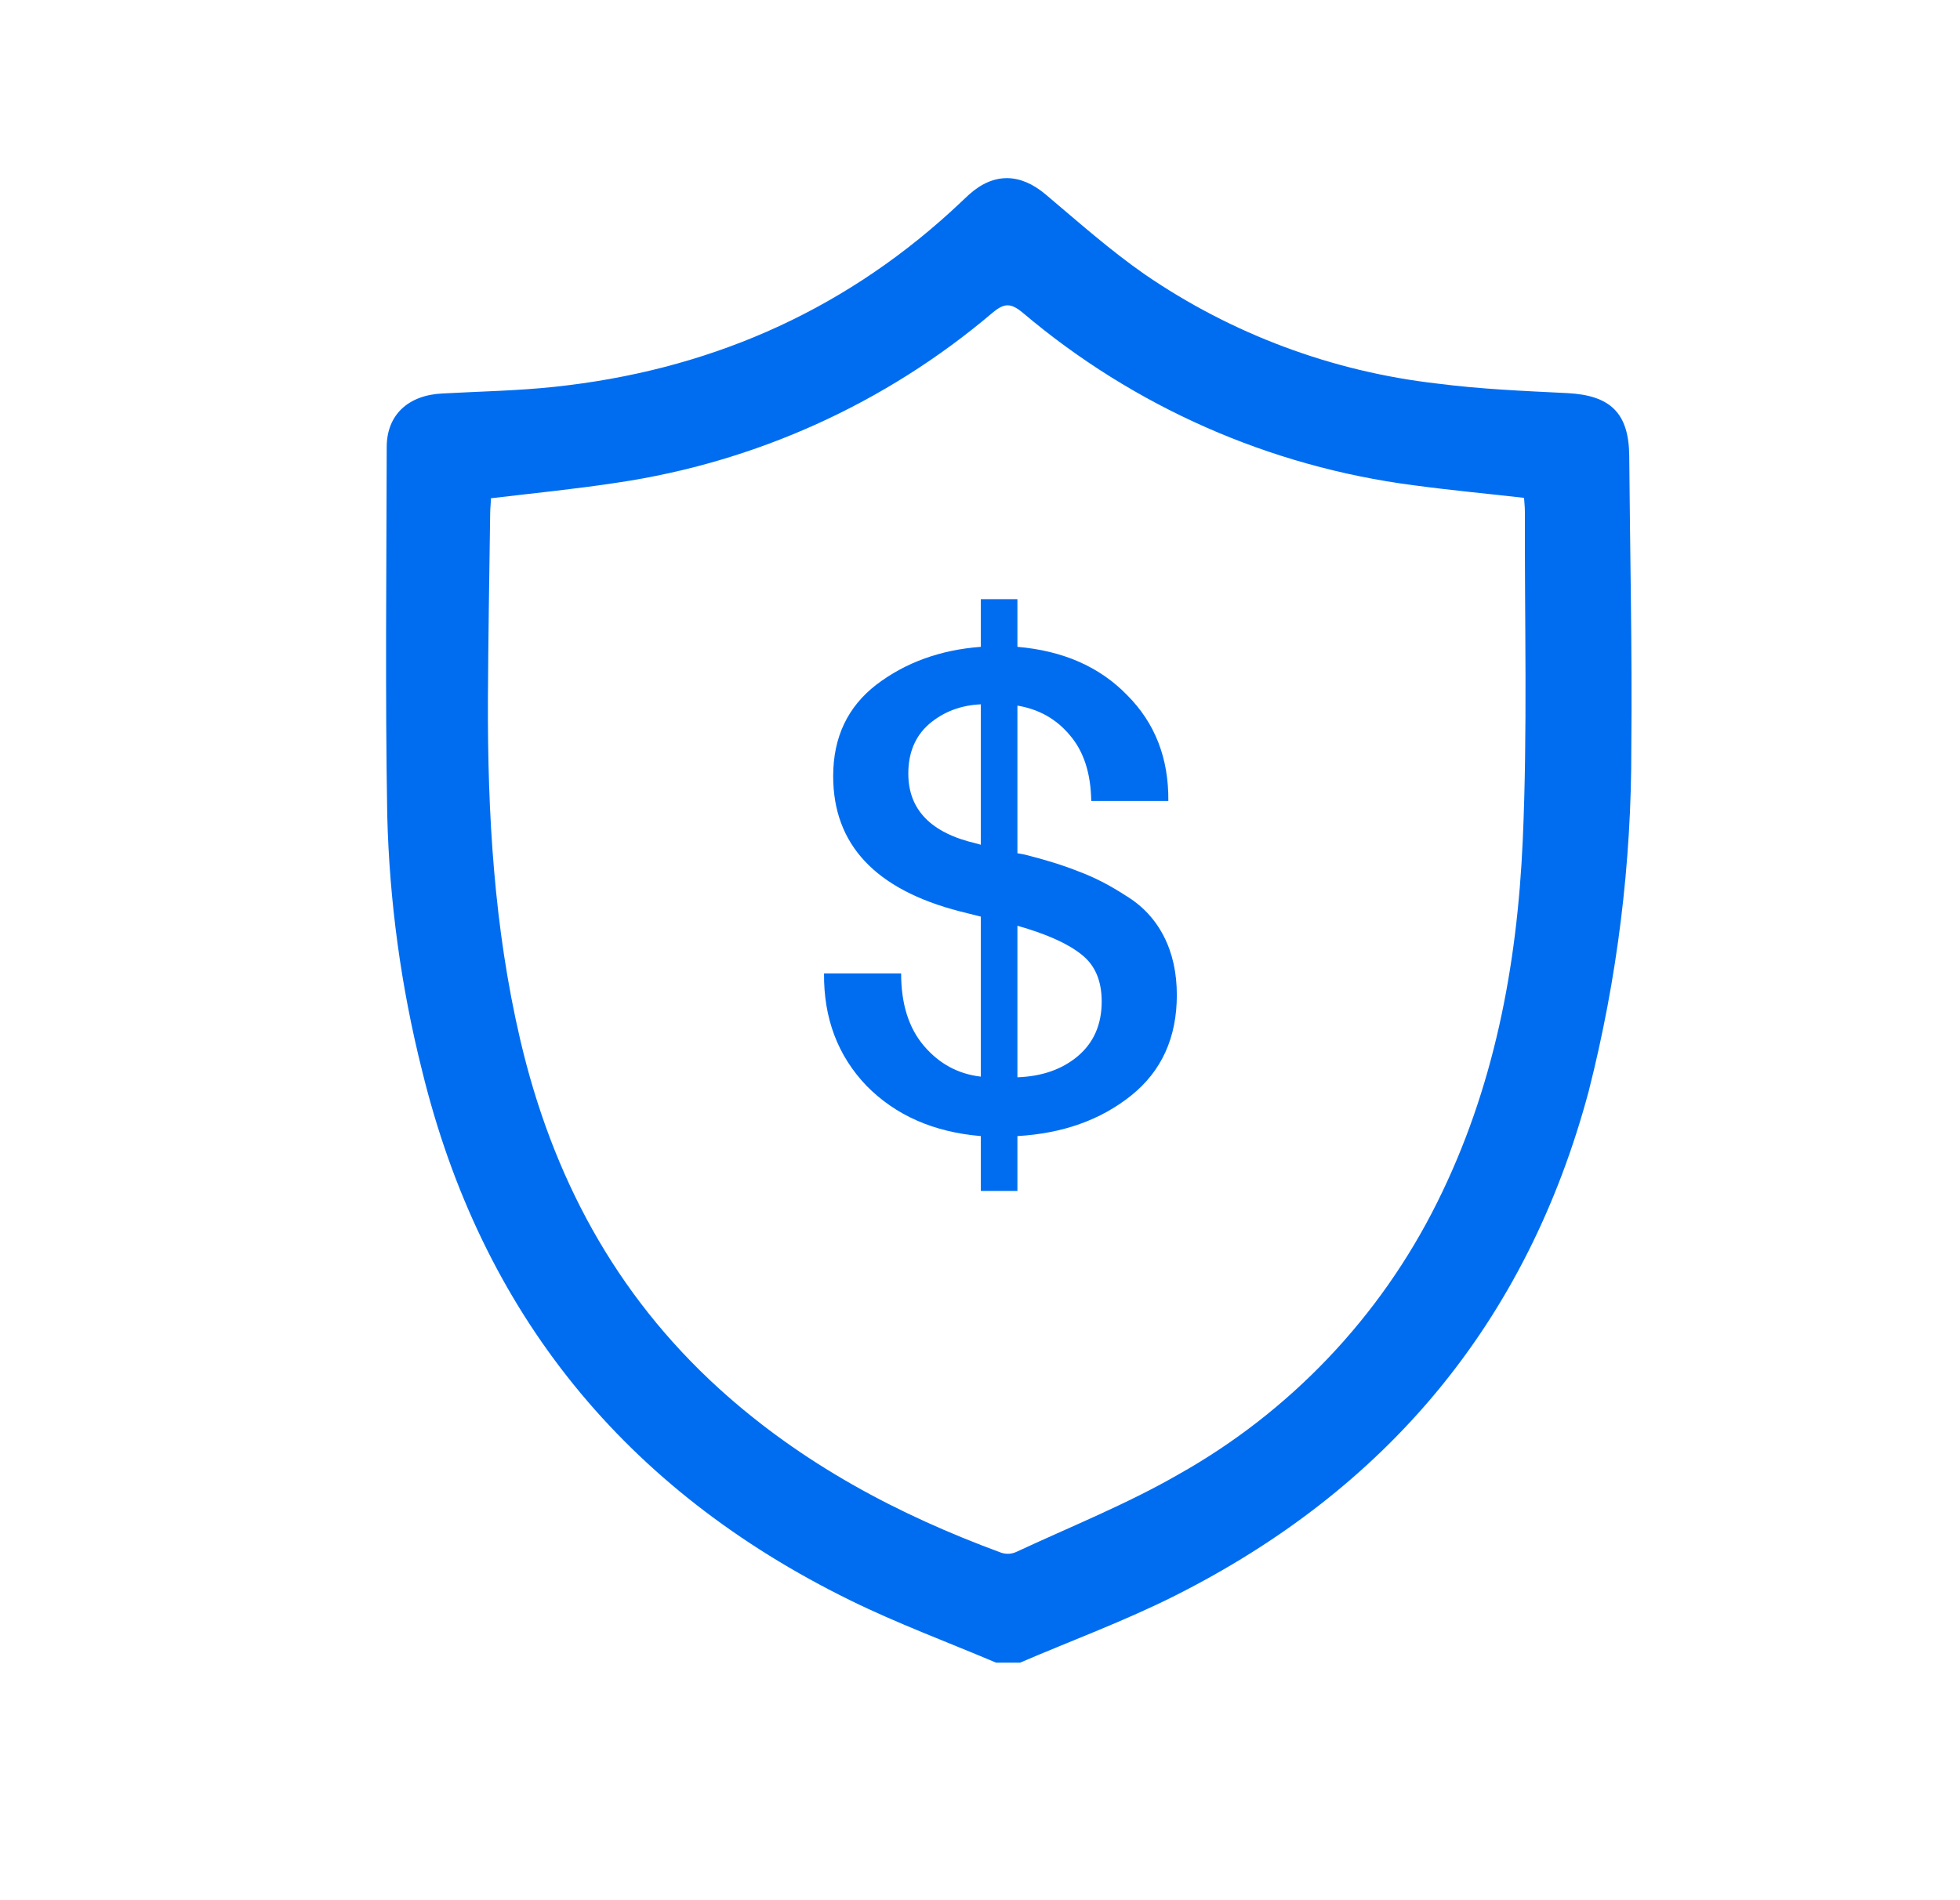 <svg width="33" height="32" viewBox="0 0 33 32" fill="none" xmlns="http://www.w3.org/2000/svg">
<g clip-path="url(#clip0_124_4)">
<path d="M16.771 28C15.951 27.652 15.112 27.342 14.313 26.949C10.533 25.092 8.106 22.126 7.105 18.024C6.752 16.618 6.556 15.178 6.52 13.729C6.484 11.662 6.507 9.596 6.511 7.529C6.511 6.987 6.872 6.652 7.454 6.626C8.08 6.592 8.707 6.581 9.329 6.515C11.871 6.246 14.114 5.289 16.012 3.56C16.115 3.466 16.214 3.37 16.316 3.276C16.733 2.902 17.179 2.914 17.607 3.276C18.154 3.737 18.691 4.215 19.276 4.622C20.741 5.627 22.43 6.257 24.195 6.459C24.919 6.553 25.657 6.584 26.387 6.62C27.118 6.657 27.424 6.959 27.431 7.675C27.444 9.311 27.482 10.947 27.466 12.581C27.471 14.536 27.23 16.483 26.748 18.378C25.709 22.259 23.356 25.074 19.783 26.872C18.938 27.297 18.045 27.626 17.174 28H16.771ZM8.265 8.391C8.265 8.479 8.253 8.559 8.253 8.64C8.239 9.689 8.22 10.739 8.215 11.788C8.208 13.711 8.319 15.624 8.758 17.505C9.293 19.8 10.352 21.79 12.107 23.385C13.496 24.646 15.115 25.508 16.862 26.15C16.944 26.176 17.033 26.171 17.111 26.135C18.023 25.71 18.965 25.334 19.834 24.834C21.715 23.78 23.235 22.184 24.195 20.254C25.155 18.332 25.544 16.267 25.638 14.154C25.72 12.311 25.668 10.461 25.674 8.615C25.674 8.536 25.664 8.457 25.66 8.384C25.027 8.312 24.412 8.255 23.801 8.172C21.375 7.858 19.091 6.85 17.224 5.27C17.019 5.099 16.91 5.099 16.707 5.27C14.911 6.794 12.723 7.784 10.393 8.128C9.697 8.235 8.996 8.304 8.265 8.391Z" fill="#006DF0"/>
<path d="M17.13 10.09V10.893C17.9 10.959 18.516 11.23 18.978 11.707C19.447 12.176 19.678 12.77 19.671 13.489H18.373C18.366 13.02 18.245 12.649 18.01 12.378C17.783 12.107 17.489 11.942 17.13 11.883V14.369L17.251 14.391C17.603 14.479 17.907 14.574 18.164 14.677C18.421 14.772 18.685 14.908 18.956 15.084C19.235 15.253 19.447 15.48 19.594 15.766C19.741 16.052 19.814 16.382 19.814 16.756C19.814 17.475 19.557 18.039 19.044 18.45C18.531 18.861 17.893 19.088 17.13 19.132V20.056H16.514V19.132C15.722 19.066 15.08 18.784 14.589 18.285C14.105 17.779 13.867 17.148 13.874 16.393H15.172C15.172 16.906 15.3 17.313 15.557 17.614C15.814 17.915 16.133 18.087 16.514 18.131V15.436L16.162 15.348C14.739 14.981 14.028 14.222 14.028 13.071C14.028 12.418 14.27 11.905 14.754 11.531C15.245 11.157 15.832 10.944 16.514 10.893V10.09H17.13ZM16.437 14.204L16.514 14.226V11.861C16.177 11.876 15.887 11.986 15.645 12.191C15.41 12.396 15.293 12.675 15.293 13.027C15.293 13.636 15.674 14.028 16.437 14.204ZM17.13 15.59V18.142C17.541 18.127 17.878 18.01 18.142 17.79C18.413 17.563 18.549 17.255 18.549 16.866C18.549 16.514 18.435 16.25 18.208 16.074C17.981 15.891 17.621 15.729 17.13 15.59Z" fill="#006DF0"/>
</g>
<defs>
<clipPath id="clip0_124_4">
<rect width="32" height="32" fill="white" transform="translate(0.5)"/>
</clipPath>
</defs>
</svg>
